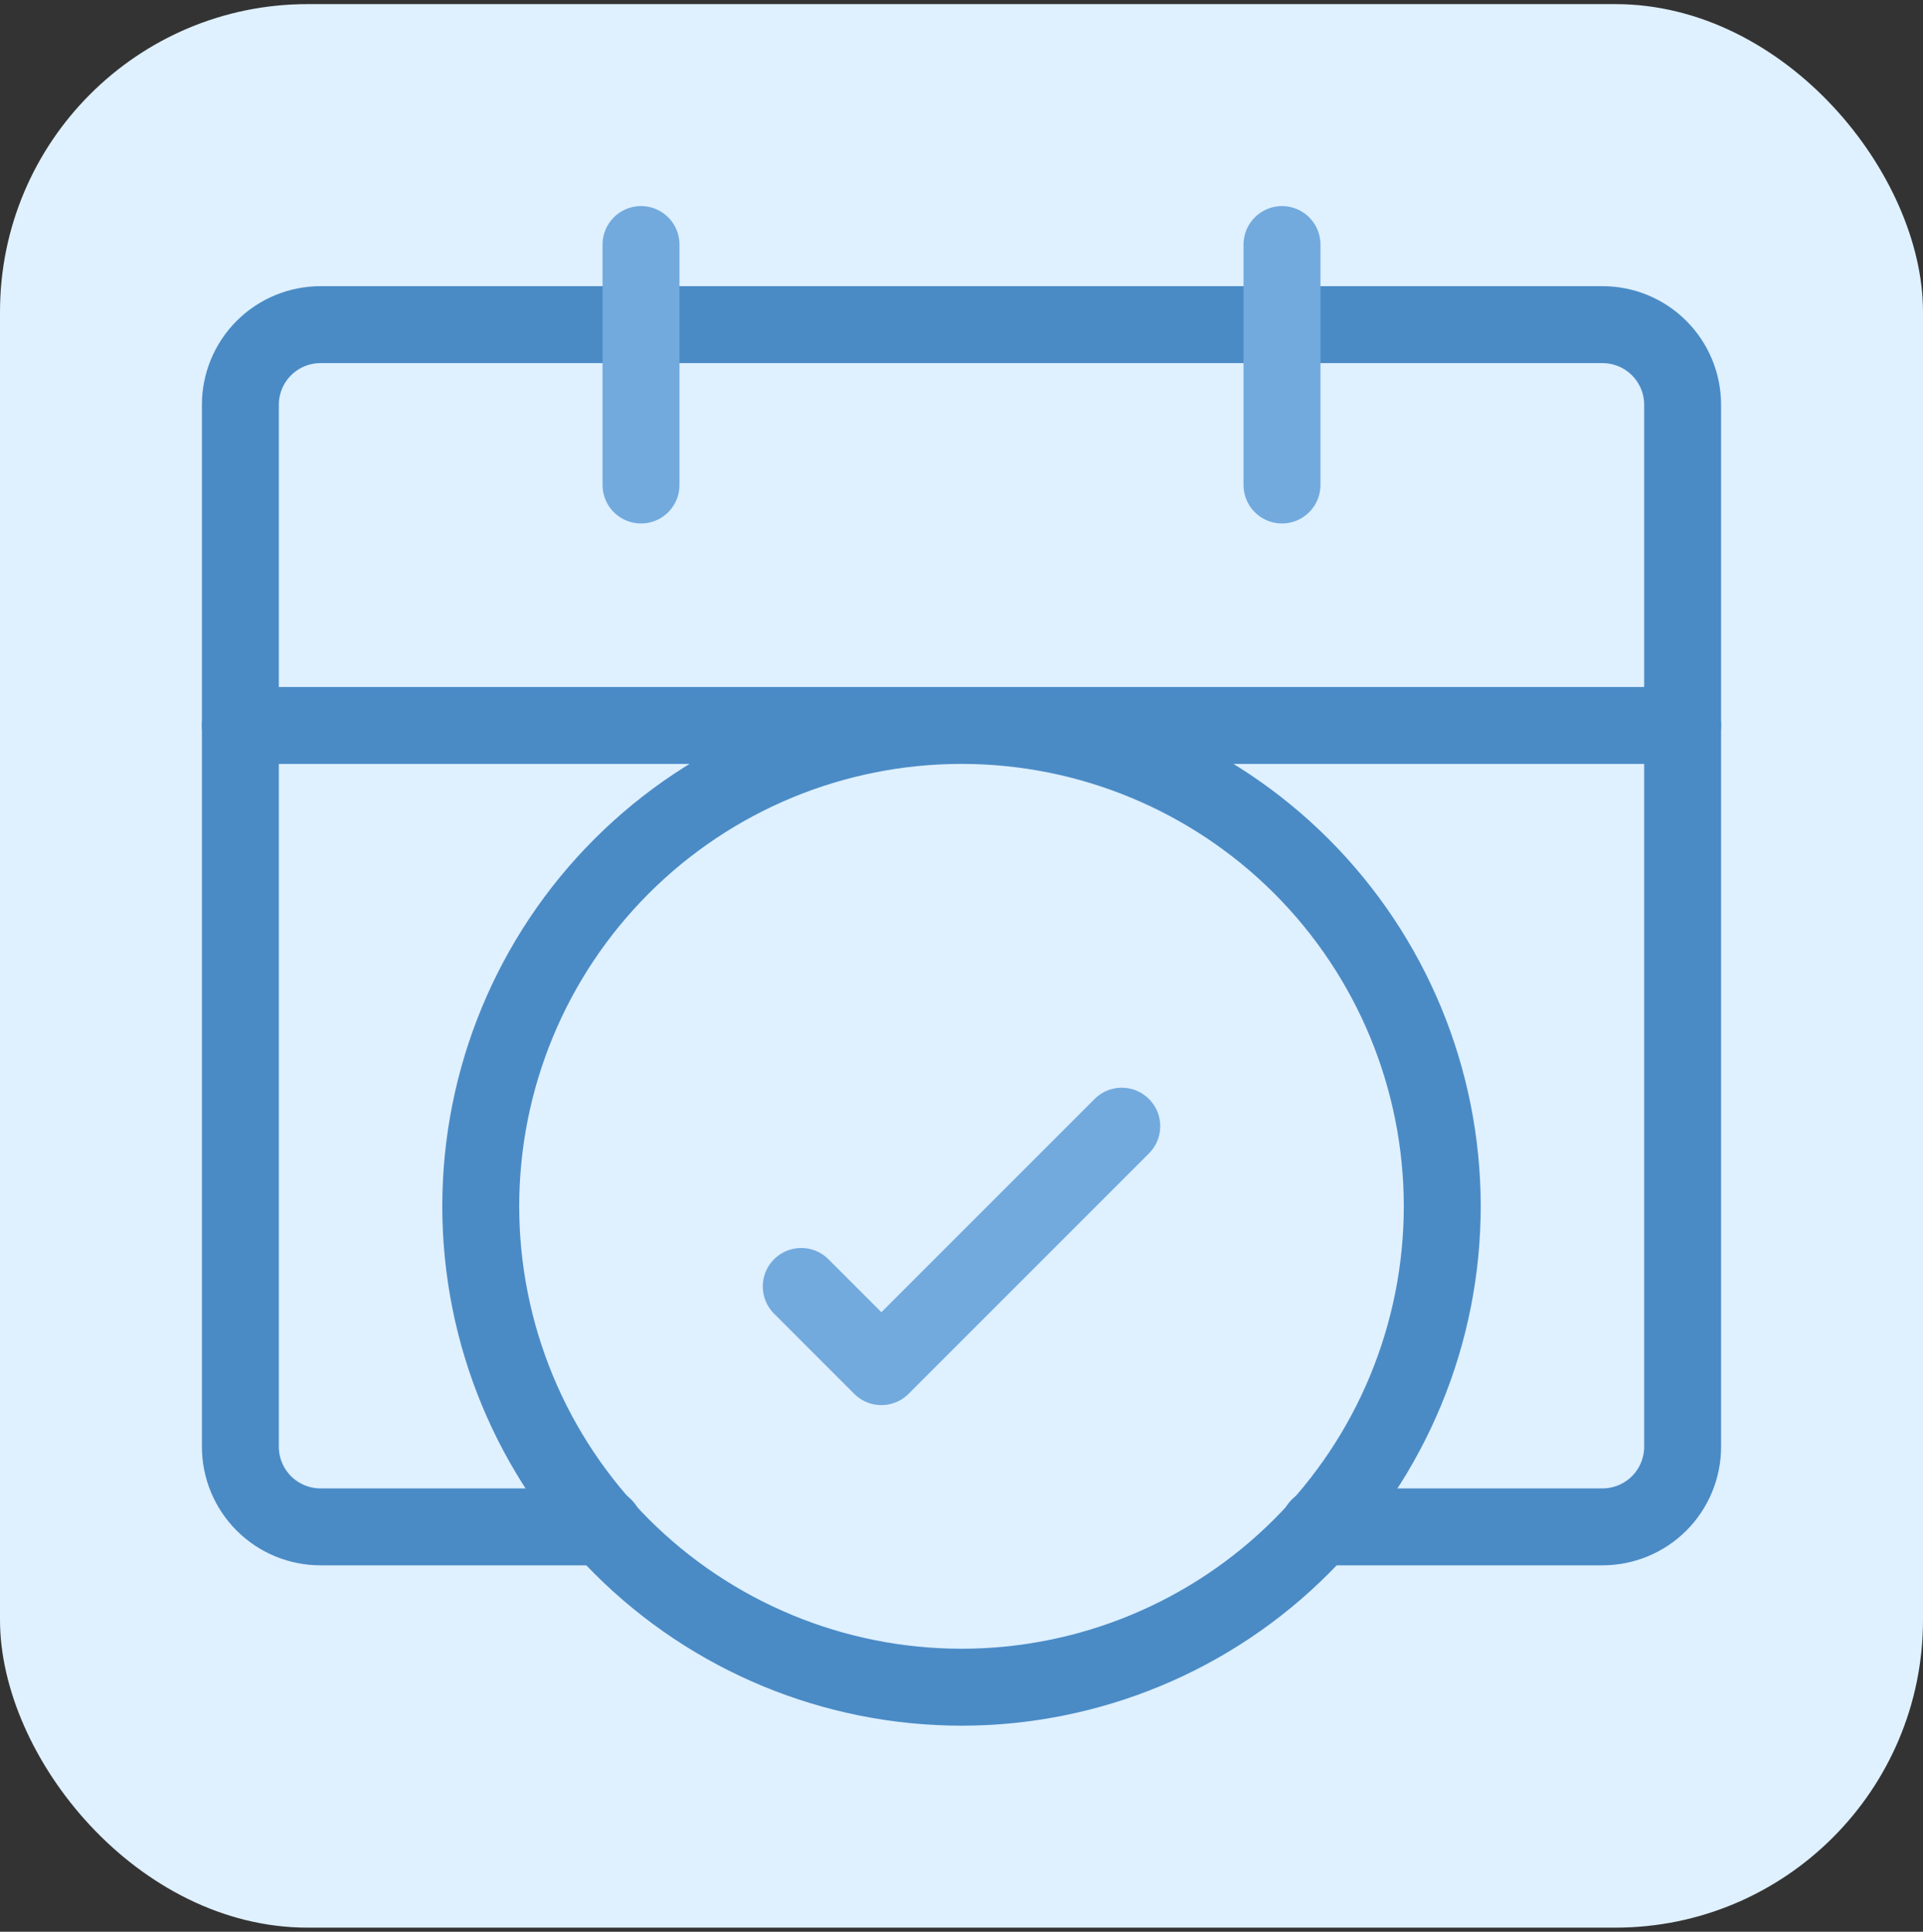 <?xml version="1.0" encoding="UTF-8"?> <svg xmlns="http://www.w3.org/2000/svg" width="234" height="235" viewBox="0 0 234 235" fill="none"><rect x="0" y="0" width="234" height="235" fill="#333333" stroke="none"/><rect y="0.5" width="234" height="234" rx="37.44" fill="#DFF0FF"></rect><path d="M73.513 185.743H38.998C36.413 185.743 33.933 184.716 32.105 182.888C30.277 181.06 29.25 178.58 29.25 175.995V49.246C29.249 47.966 29.501 46.698 29.991 45.514C30.48 44.331 31.198 43.256 32.104 42.35C33.009 41.444 34.084 40.726 35.267 40.236C36.45 39.745 37.718 39.493 38.998 39.493H195.002C196.282 39.493 197.55 39.745 198.733 40.236C199.916 40.726 200.991 41.444 201.896 42.35C202.802 43.256 203.52 44.331 204.009 45.514C204.499 46.698 204.751 47.966 204.75 49.246V175.995C204.75 178.58 203.723 181.06 201.895 182.888C200.067 184.716 197.587 185.743 195.002 185.743H160.487" stroke="#4A8BC6" stroke-width="9.36" stroke-linecap="round" stroke-linejoin="round"></path><path d="M29.25 88.25H204.75M117 88.25C101.485 88.25 86.605 94.413 75.634 105.384C64.663 116.355 58.5 131.235 58.5 146.75C58.5 162.265 64.663 177.145 75.634 188.116C86.605 199.087 101.485 205.25 117 205.25C132.515 205.25 147.395 199.087 158.366 188.116C169.337 177.145 175.5 162.265 175.5 146.75C175.5 131.235 169.337 116.355 158.366 105.384C147.395 94.413 132.515 88.25 117 88.25Z" stroke="#4A8BC6" stroke-width="9.36" stroke-linecap="round" stroke-linejoin="round"></path><path d="M78.002 29.75V59M155.999 29.75V59M97.499 156.498L107.252 166.252L136.502 137.002" stroke="#72AADE" stroke-width="9.36" stroke-linecap="round" stroke-linejoin="round"></path></svg> 